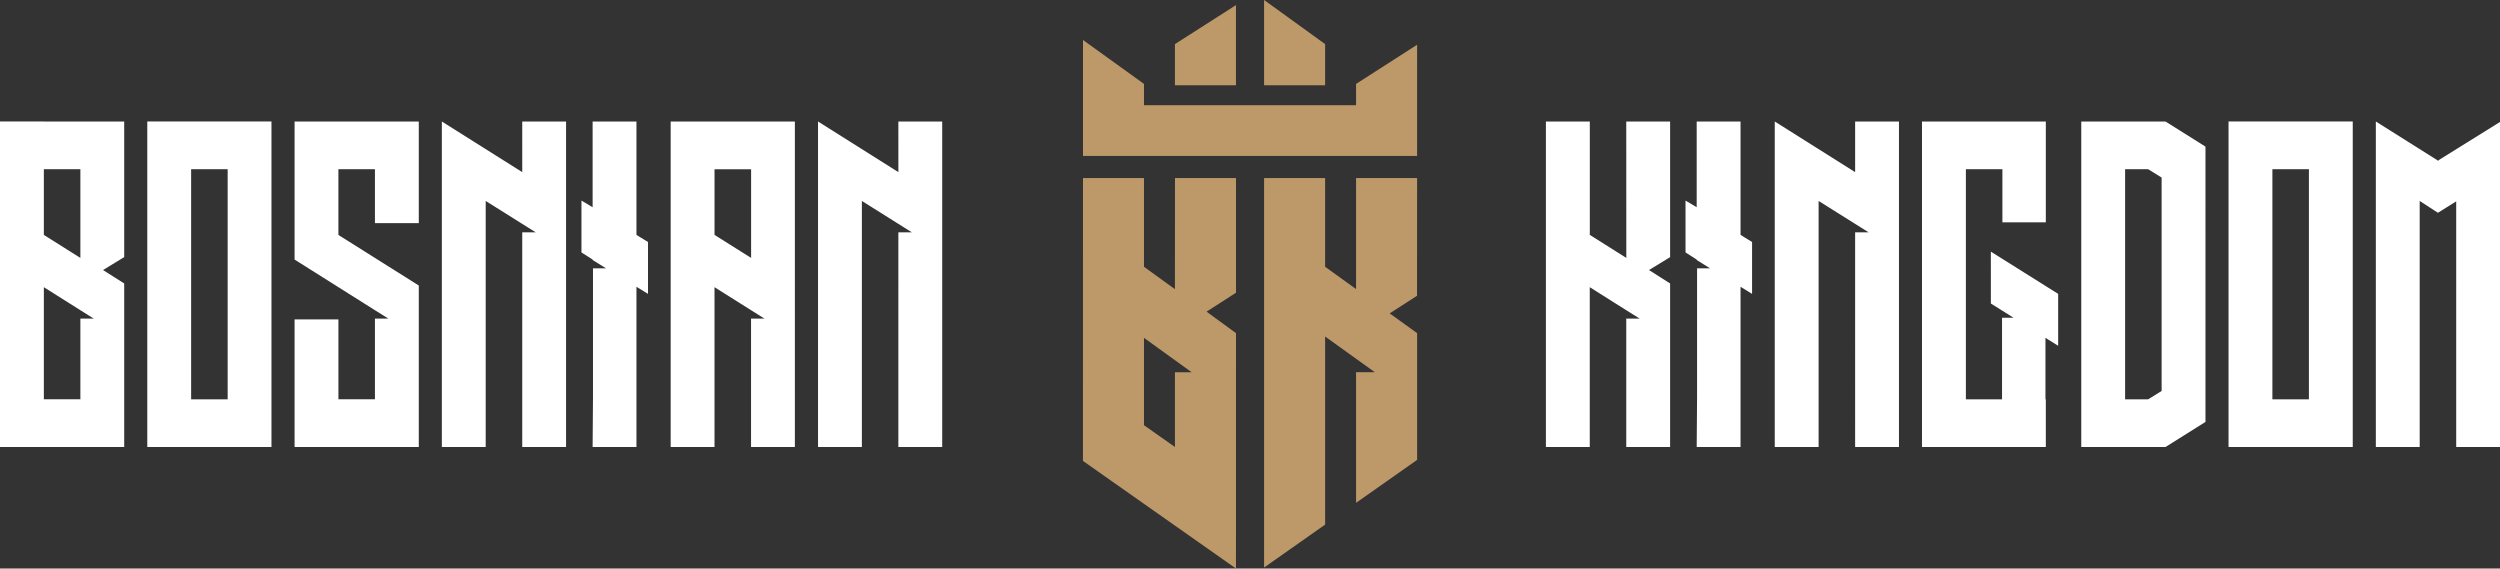 <svg id="Group_1" data-name="Group 1" xmlns="http://www.w3.org/2000/svg" width="232.338" height="52.835" viewBox="0 0 232.338 52.835">
  <rect x="0" y="0" width="232.338" height="52.835" fill="#333333" stroke="none"/>
  <path id="Path_1" data-name="Path 1" d="M140.315,18.4l-5.672,3.625v3.825h5.672Zm8.287,3.625-5.672-4.1v7.927H148.6Zm8.548,9.981V22.083l-5.673,3.64V27.7h-19.71V25.723L126.1,21.642V32.419H157.15ZM134.643,44.8l-2.876-2.08V34.475H126.1l-.005,26.284,14.22,10,.005-21.871-2.737-2,2.737-1.759V34.475h-5.672Zm1.552,7.719h-1.552v6.949l-2.876-2.026v-8.12ZM157.15,34.475h-5.673V44.791L148.6,42.718V34.475H142.93V70.667l5.672-3.99V49.2l4.617,3.315h-1.742V64.655l5.673-3.99V48.885L154.6,47.05l2.544-1.639Z" transform="translate(-25.451 -17.925)" fill="#bd9969"/>
  <path id="Path_2" data-name="Path 2" d="M40.846,29.216H36.771V59.469H48.314v-15.2l-1.966-1.247,1.966-1.205v-12.6H40.846Zm0,4.435h3.395v8.244l-3.395-2.139Zm13.688-4.435H50.459V59.469H62V29.216H54.534Zm3.395,25.82H54.534V33.648h3.395ZM68.222,29.217H64.148v12.83l7.469,4.707,1.18.739.072.04H71.616v7.5H68.222V47.608H64.148v11.86H75.691V44.459l-7.47-4.7V33.649h3.395v5.016h4.075V29.217h-7.47Zm17.085,4.706-7.472-4.706V59.468H81.91V36.6l4.645,2.916H85.306V59.468h4.073V29.217H85.306ZM95.92,29.217H91.846v7.97l-1.037-.621v4.819l1.037.662v.041l1.251.777H91.881V54.842l-.035,4.626H95.92V44.577l1.073.659V40.415l-1.073-.659Zm7.255,0H99.1V59.469h4.074V44.614l3.4,2.141,1.177.738.074.04H106.57V59.469h4.073V29.217h-7.469Zm3.4,12.677-3.4-2.139v-6.1h3.4Zm13.687-7.972-7.468-4.706V59.468h4.075V36.6l4.643,2.916h-1.251V59.468h4.074V29.217h-4.074Zm67.651,7.972-3.393-2.139V29.217H180.44V59.469h4.075V44.614l3.393,2.141,1.181.738.073.04h-1.254V59.469h4.075v-15.2l-1.963-1.247,1.963-1.2v-12.6h-4.075Zm10.615-12.677h-4.075v7.97l-1.037-.621v4.819l1.037.662v.041l1.25.777h-1.214V54.842l-.035,4.626h4.075V44.577l1.071.659V40.415l-1.071-.659Zm10.65,4.706-7.47-4.706V59.468h4.076V36.6l4.647,2.916h-1.253V59.468h4.074V29.217h-4.074Zm12.615,12.21,2.11,1.322h-1.073v7.581h-3.359V33.651h3.394v4.936H226.9V29.217H215.391V59.469H226.9V55.036h-.034V49.321l1.179.739V45.236l-6.254-3.926Zm16.194-16.916h-7.793V59.468h7.827l3.717-2.332V31.551l-3.717-2.334Zm-.325,10.81V54.259l-1.251.777h-2.143V33.651h2.143l1.251.776Zm10.293-10.811h-4.074V59.469h11.543V29.216h-7.469Zm3.395,25.82h-3.394V33.648h3.394Zm12.009-22.164-.106-.078-5.683-3.577V59.468h4.075V36.6l1.68,1.089h.034l1.68-1.051V59.468h4.075V29.256l-5.683,3.538ZM45.491,47.533h-1.25v7.5H40.846V44.614l3.395,2.141,1.179.738Z" transform="translate(-36.771 -17.925)" fill="#fff" fill-rule="evenodd"/>
</svg>
